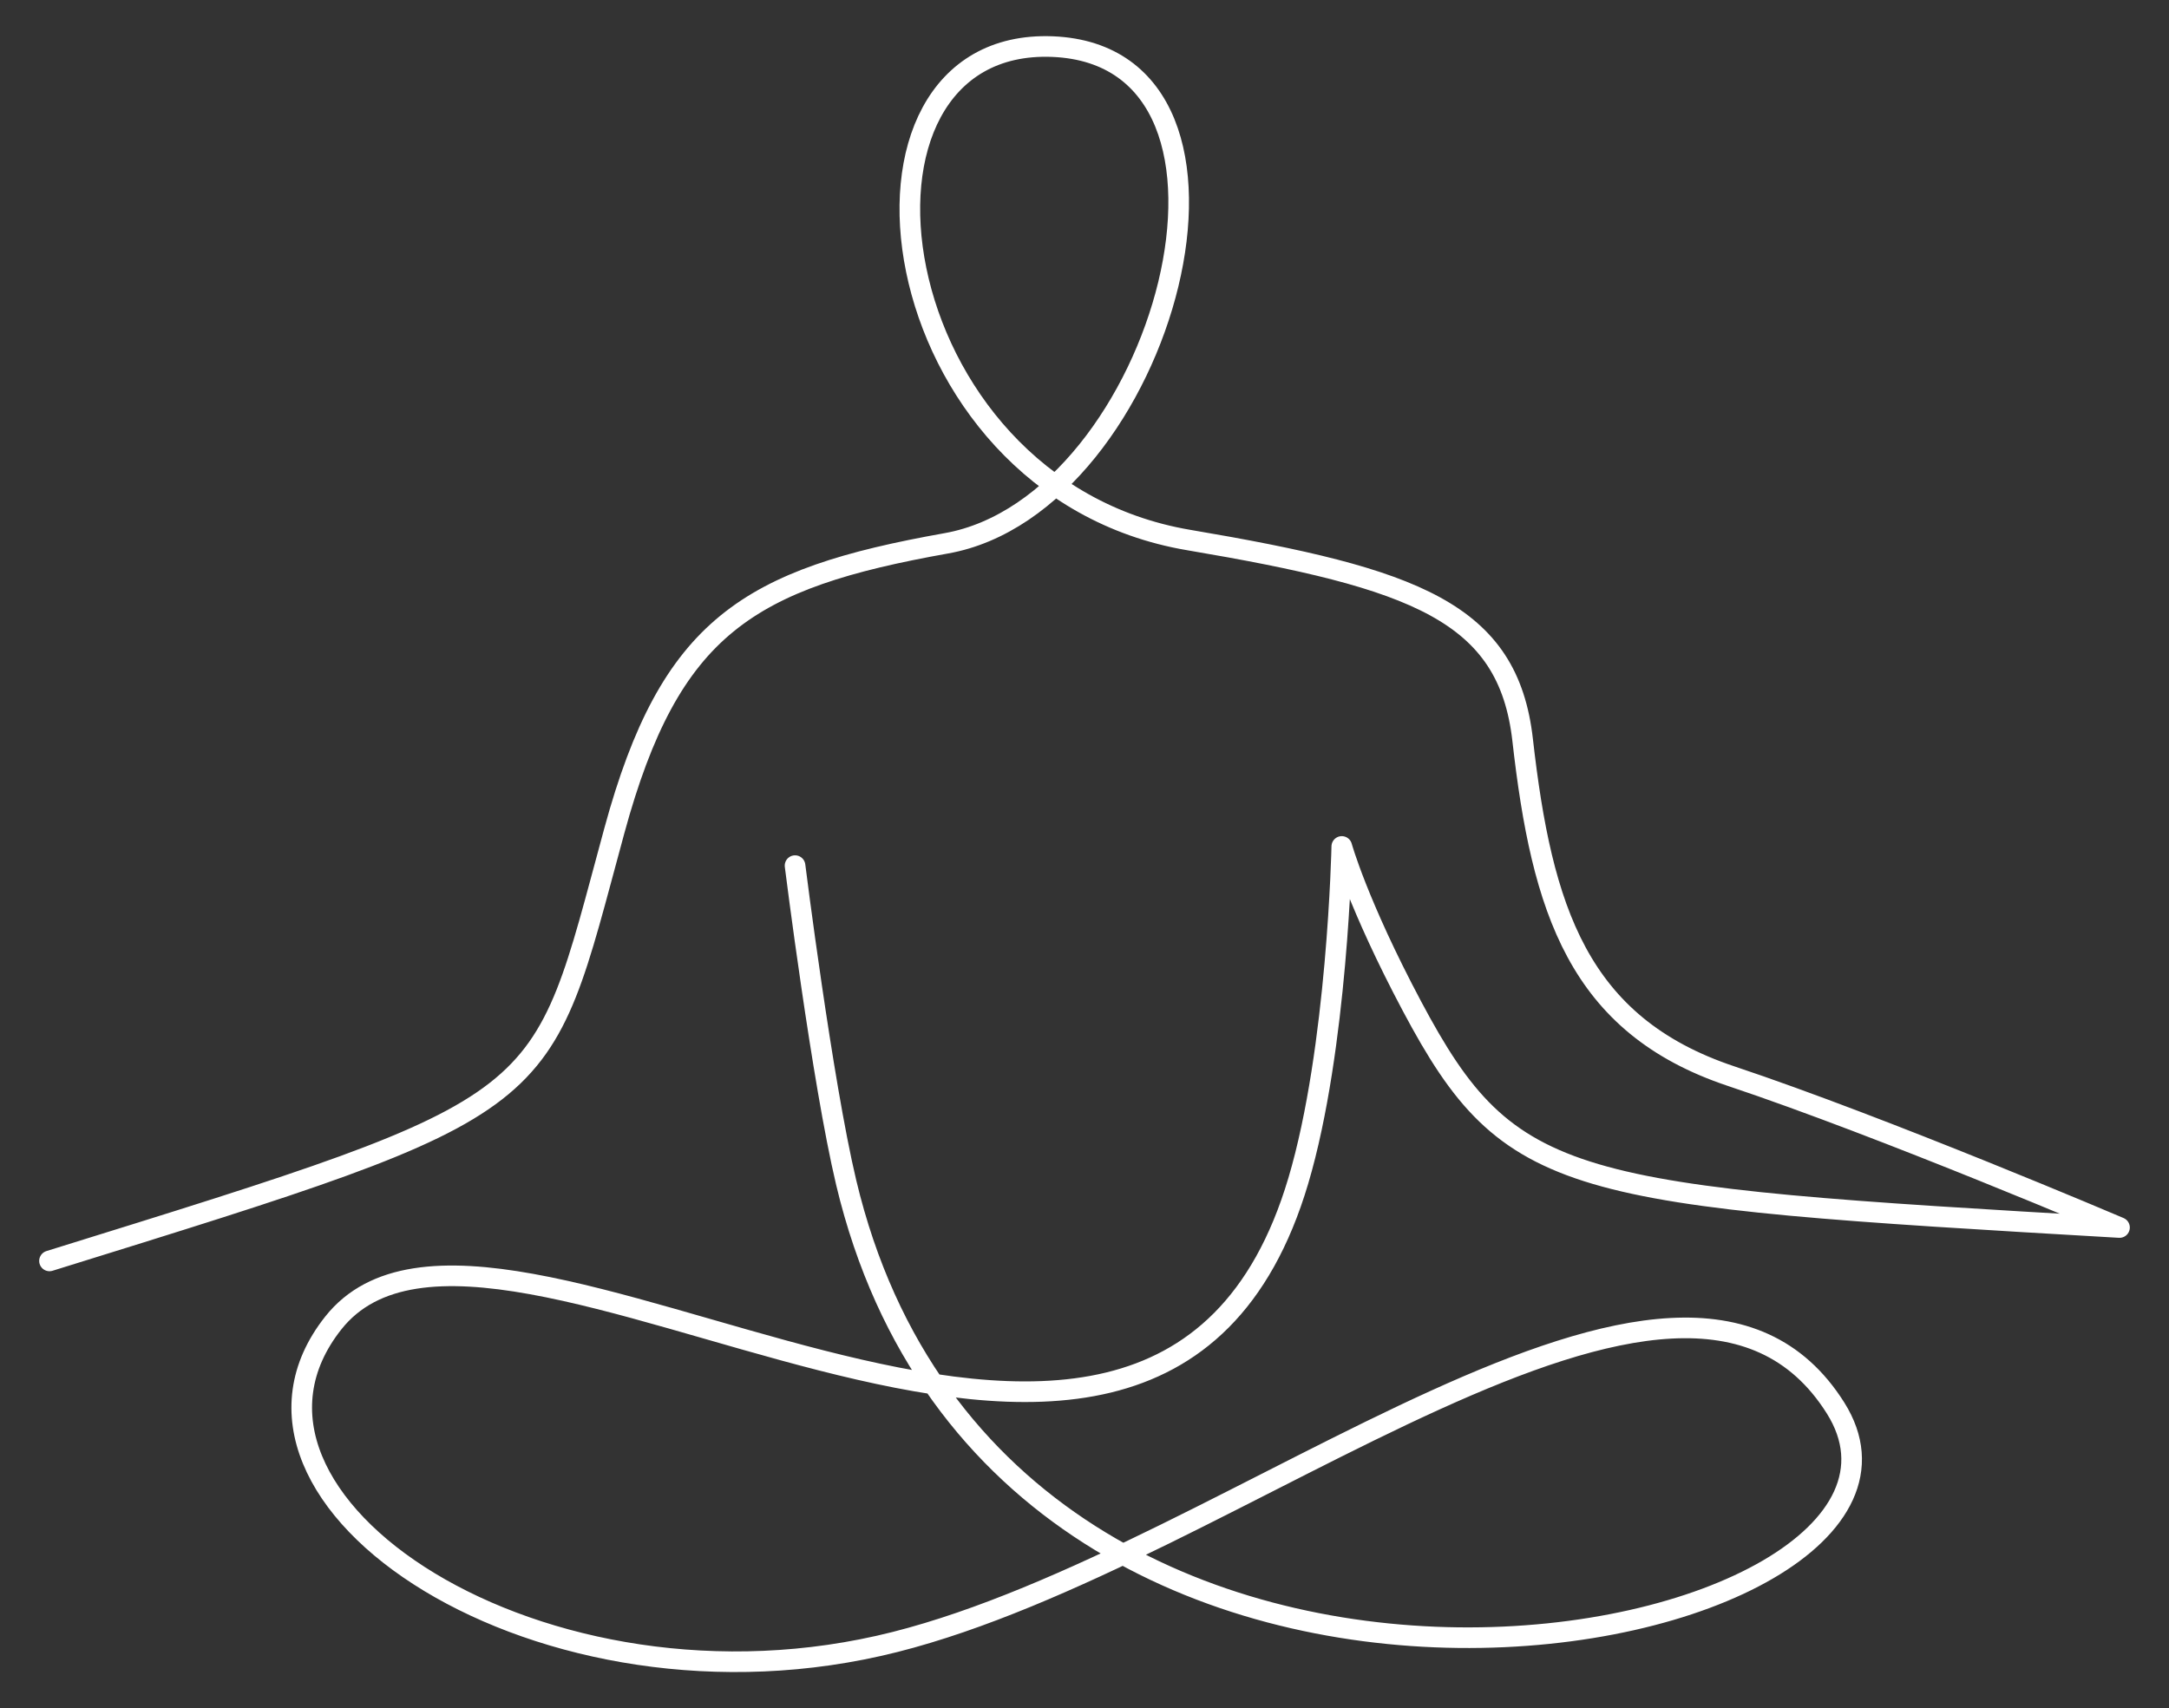 <?xml version="1.0" encoding="utf-8"?>
<!-- Generator: Adobe Illustrator 23.0.3, SVG Export Plug-In . SVG Version: 6.00 Build 0)  -->
<svg version="1.1" baseProfile="tiny" id="Layer_1" xmlns="http://www.w3.org/2000/svg" xmlns:xlink="http://www.w3.org/1999/xlink"
	 x="0px" y="0px" viewBox="0 0 105.17 82.84" xml:space="preserve">
<rect x="0" y="0" width="105.17" height="82.84" fill="#333333" stroke="none"/>
<path id="wellbeing" fill="none" stroke="#FFFFFF" stroke-linecap="round" stroke-linejoin="round" stroke-miterlimit="10" d="
	M2.4,61.15c24.91-7.74,23.68-7.26,27.39-20.87c2.7-9.91,6.5-12.22,16.09-13.93c10.55-1.87,16.45-23.62,5.16-24.09
	c-11.3-0.46-8.54,21.37,6.6,23.93c10.99,1.86,15.49,3.5,16.19,9.7c0.93,8.2,2.68,13.82,10.11,16.3c7.43,2.48,18.83,7.34,18.83,7.34
	c-26.72-1.55-29.55-1.78-34.31-10.74c-2.63-4.95-3.4-7.74-3.4-7.74s-0.2,9.8-2.11,16.22c-7.11,23.93-38.95-3.01-46.79,6.89
	C9.39,72.71,26.28,83.96,43.4,79.63c16.61-4.2,38.06-23.31,45.6-11.35c7.42,11.79-40.23,21.56-47.97-10.93
	c-1.17-4.92-2.48-15.37-2.48-15.37"/>
</svg>
